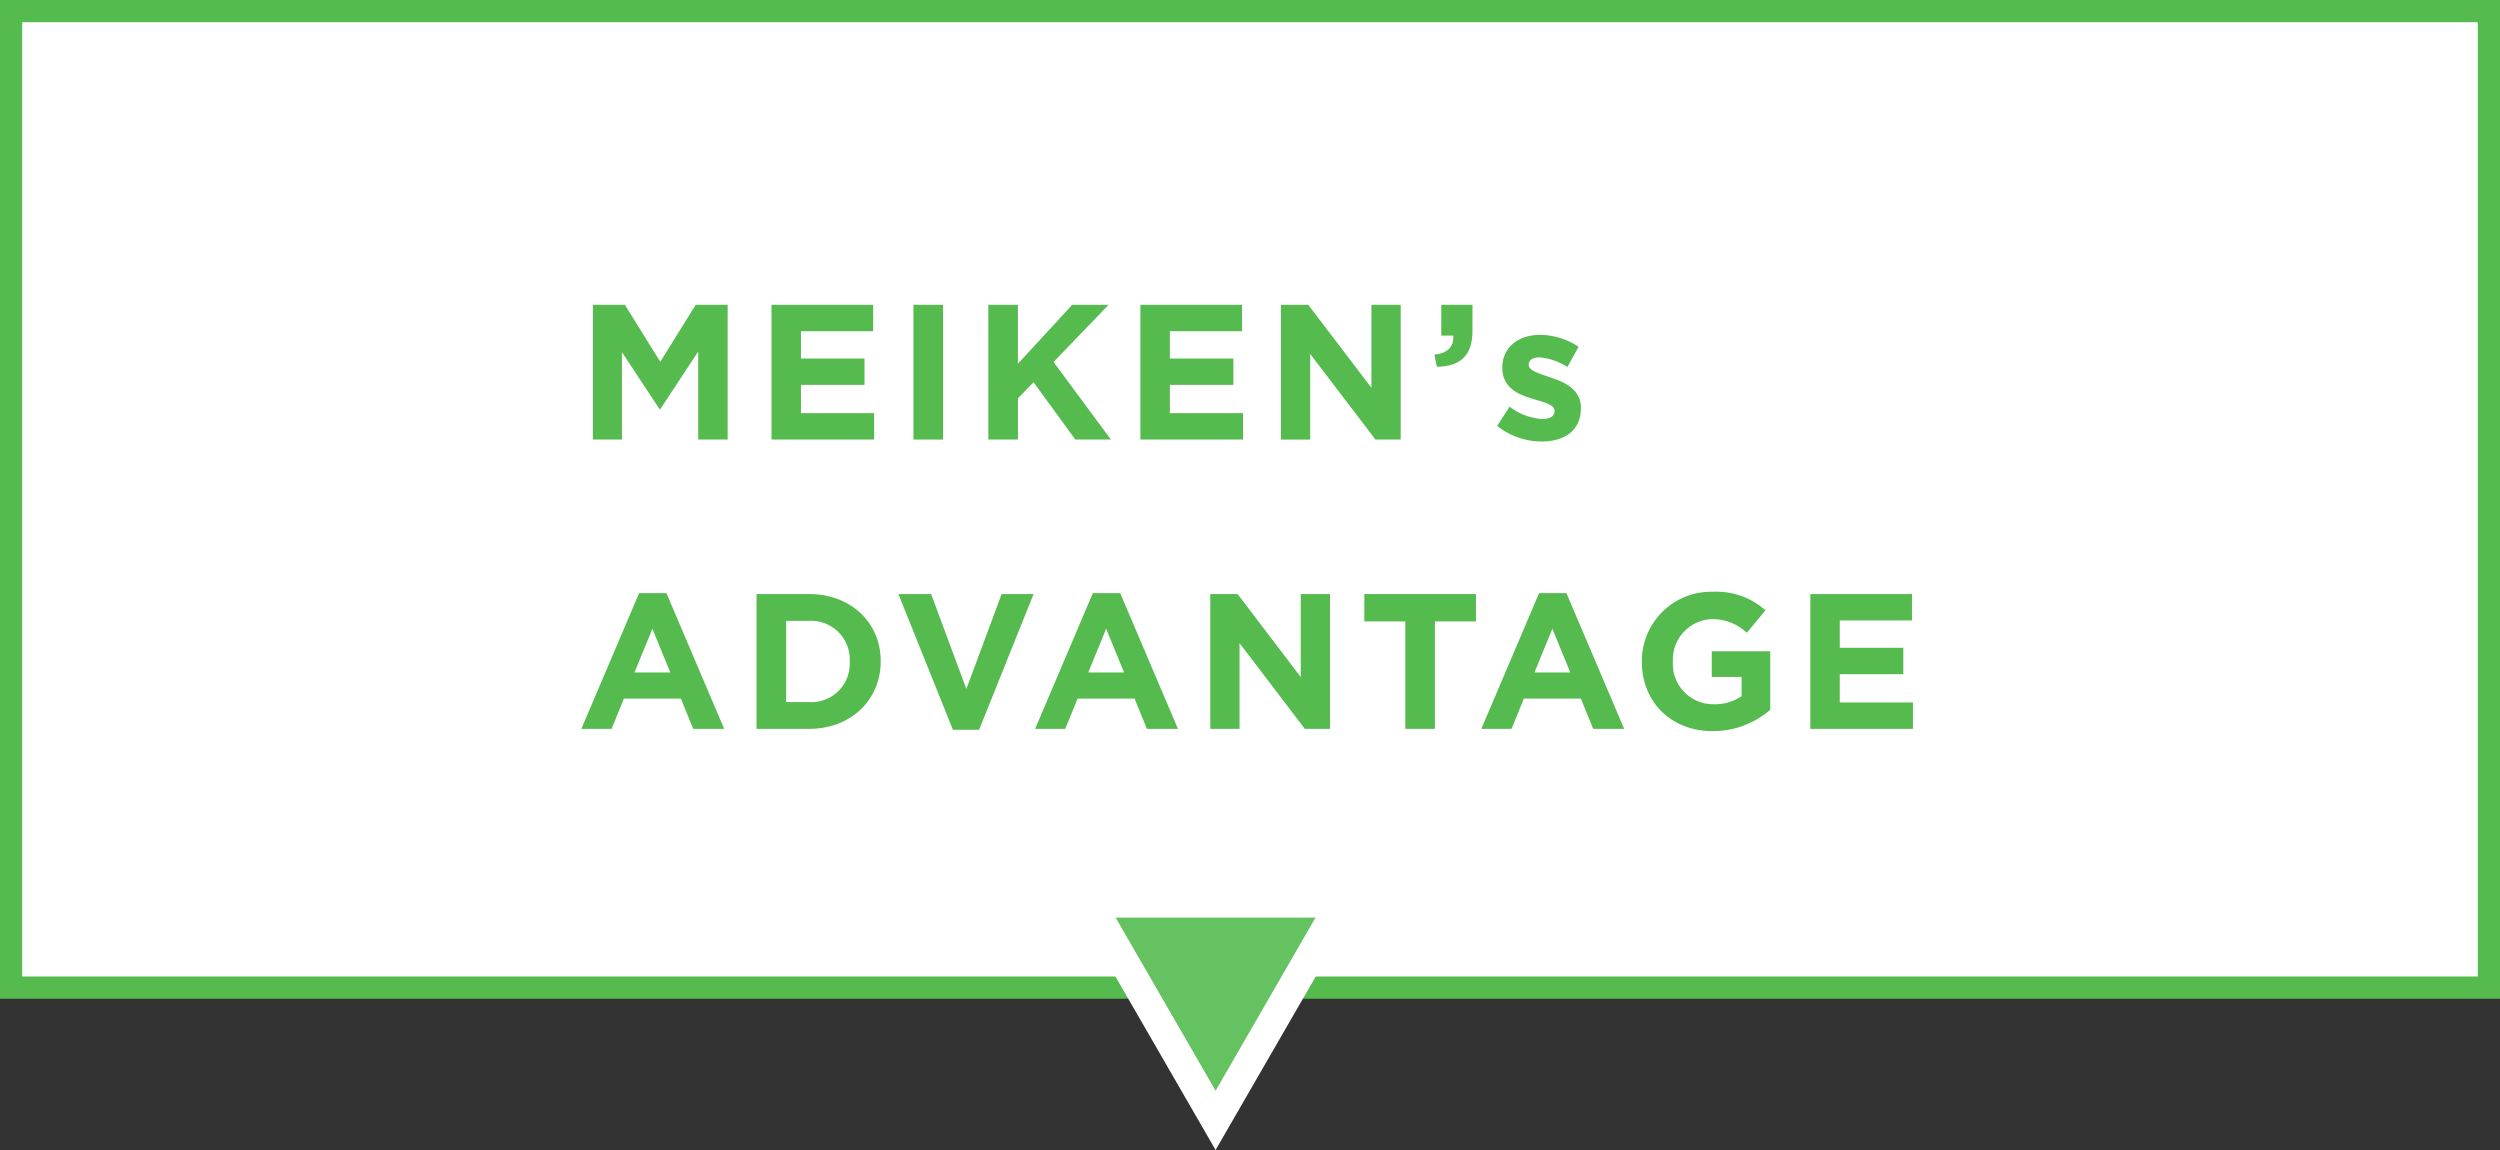 <svg xmlns="http://www.w3.org/2000/svg" width="337.646" height="155.315" viewBox="0 0 337.646 155.315"><rect x="0" y="0" width="337.646" height="155.315" fill="#333333" stroke="none"/><rect width="334.646" height="131.886" transform="translate(1.5 1.5)" fill="#fff"/><path d="M-1.5-1.5H336.146V133.386H-1.5Zm334.646,3H1.5V130.386H333.146Z" transform="translate(1.5 1.5)" fill="#56bb4e"/><path d="M80.076,41.166h4.316l4.784,7.695,4.785-7.695h4.316v18.2H94.3V47.484l-5.123,7.774h-.1L84,47.562v11.8H80.076Z" fill="#56bb4e"/><path d="M104.2,41.166h13.729v3.562h-9.751V48.42h8.581v3.563h-8.581V55.8h9.881v3.562H104.2Z" fill="#56bb4e"/><path d="M123.366,41.166h4v18.2h-4Z" fill="#56bb4e"/><path d="M133.48,41.166h4v7.956l7.333-7.956h4.914l-7.436,7.722,7.748,10.478h-4.81l-5.642-7.748L137.484,53.8v5.564h-4Z" fill="#56bb4e"/><path d="M154.02,41.166h13.729v3.562H158V48.42h8.581v3.563H158V55.8h9.881v3.562H154.02Z" fill="#56bb4e"/><path d="M173,41.166h3.692l8.528,11.206V41.166h3.953v18.2h-3.407L176.952,47.8v11.57H173Z" fill="#56bb4e"/><path d="M193.722,47.9c1.794-.182,2.678-1.092,2.548-2.574h-1.612v-4.16h4.212v3.51c0,3.432-1.716,4.81-4.81,4.862Z" fill="#56bb4e"/><path d="M202.2,57.521l1.69-2.6a7.88,7.88,0,0,0,4.394,1.664c1.144,0,1.664-.416,1.664-1.04v-.052c0-.858-1.352-1.144-2.886-1.612-1.95-.572-4.16-1.481-4.16-4.187v-.051c0-2.834,2.288-4.42,5.1-4.42a9.637,9.637,0,0,1,5.2,1.612l-1.508,2.73a8.257,8.257,0,0,0-3.77-1.3c-.962,0-1.456.416-1.456.962v.051c0,.781,1.326,1.145,2.834,1.665,1.95.65,4.212,1.586,4.212,4.134v.052c0,3.1-2.314,4.5-5.33,4.5A9.761,9.761,0,0,1,202.2,57.521Z" fill="#56bb4e"/><path d="M86.317,80.107h3.691l7.8,18.331H93.623l-1.664-4.082h-7.7L82.6,98.438H78.516Zm4.212,10.712-2.418-5.9-2.418,5.9Z" fill="#56bb4e"/><path d="M102.176,80.236h7.1c5.72,0,9.672,3.927,9.672,9.049v.052c0,5.122-3.952,9.1-9.672,9.1h-7.1Zm4,3.615V94.823h3.1a5.186,5.186,0,0,0,5.486-5.434v-.052a5.227,5.227,0,0,0-5.486-5.486Z" fill="#56bb4e"/><path d="M121.339,80.236h4.419l4.759,12.82,4.758-12.82h4.317l-7.359,18.331H128.7Z" fill="#56bb4e"/><path d="M147.6,80.107h3.693l7.8,18.331H154.9l-1.664-4.082h-7.7l-1.664,4.082H139.8Zm4.212,10.712-2.418-5.9-2.418,5.9Z" fill="#56bb4e"/><path d="M163.459,80.236h3.692l8.528,11.207V80.236h3.953v18.2h-3.406l-8.815-11.571V98.438h-3.952Z" fill="#56bb4e"/><path d="M189.8,83.929h-5.539V80.236H199.34v3.693H193.8V98.438h-4Z" fill="#56bb4e"/><path d="M207.867,80.107h3.692l7.8,18.331h-4.186l-1.664-4.082h-7.7l-1.664,4.082h-4.082Zm4.212,10.712-2.418-5.9-2.418,5.9Z" fill="#56bb4e"/><path d="M221.75,89.389v-.052a9.342,9.342,0,0,1,9.543-9.412,9.993,9.993,0,0,1,7.15,2.5l-2.522,3.042a6.7,6.7,0,0,0-4.758-1.846,5.468,5.468,0,0,0-5.227,5.668v.052a5.453,5.453,0,0,0,5.513,5.772,6.4,6.4,0,0,0,3.77-1.091v-2.6h-4.03V87.959h7.9v7.9a11.814,11.814,0,0,1-7.774,2.887C225.651,98.75,221.75,94.772,221.75,89.389Z" fill="#56bb4e"/><path d="M244.5,80.236h13.729V83.8h-9.751v3.692h8.581v3.562h-8.581v3.822h9.881v3.563H244.5Z" fill="#56bb4e"/><path d="M164.175,151.315l16.966-29.386H147.209Z" fill="#65c260"/><path d="M164.175,155.315l-20.431-35.386H184.6Zm-13.5-31.386,13.5,23.386,13.5-23.386Z" fill="#fff"/></svg>